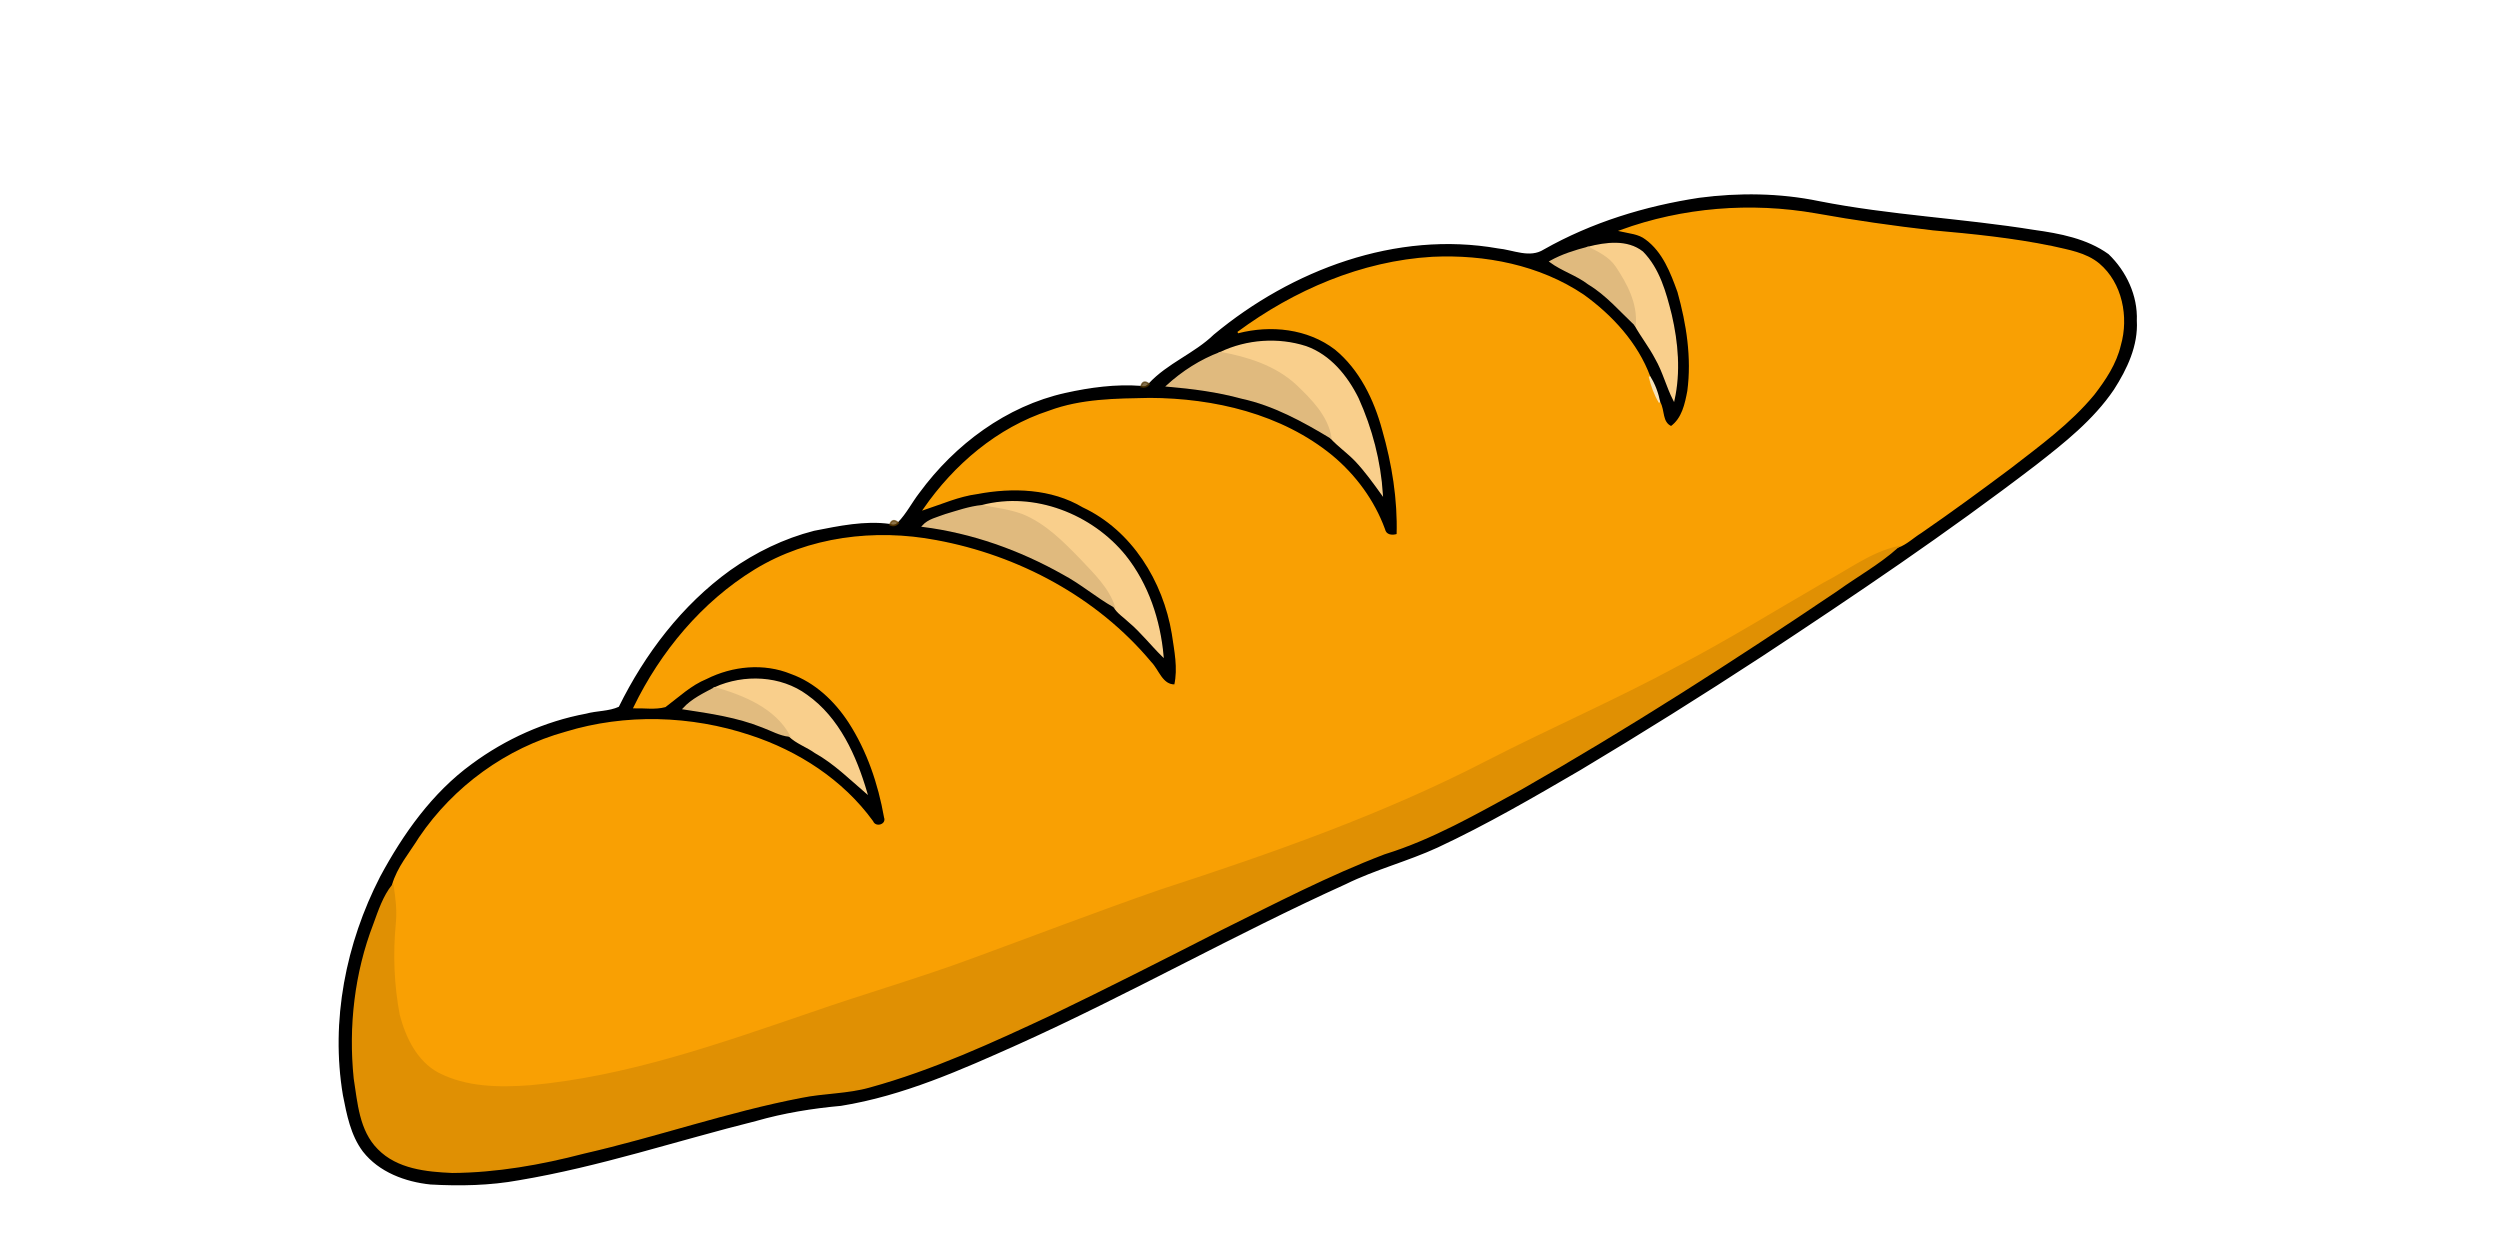 <svg width="2916" height="1460" xmlns="http://www.w3.org/2000/svg">

 <g>
  <title>Layer 10</title>
  <g transform="translate(396.027, 1432.26) matrix(3.664, 0, 0, 3.664, -3653.21, -4843.09)" id="imagebot_522">
   <path id="imagebot_523" d="M1429.964,994.11C1442.564,992.46 1455.484,992.6 1467.954,995.17C1490.574,999.64 1513.684,1000.66 1536.424,1004.33C1544.614,1005.47 1553.194,1007.07 1560.044,1012C1565.654,1017.39 1569.284,1025.1 1568.954,1032.99C1569.414,1040.9 1565.874,1048.29 1561.714,1054.79C1555.184,1064.43 1545.944,1071.72 1536.854,1078.81C1508.694,1100.35 1479.294,1120.19 1449.694,1139.69C1430.674,1152.12 1411.414,1164.19 1391.914,1175.85C1377.054,1184.52 1362.154,1193.18 1346.554,1200.47C1336.984,1204.88 1326.714,1207.49 1317.254,1212.15C1282.014,1228.09 1248.324,1247.23 1213.054,1263.12C1194.904,1271.24 1176.454,1279.5 1156.684,1282.69C1147.514,1283.52 1138.424,1284.99 1129.574,1287.53C1104.424,1293.81 1079.744,1302.09 1054.124,1306.38C1044.884,1308.07 1035.424,1308.25 1026.064,1307.73C1018.084,1306.92 1009.754,1303.83 1004.694,1297.34C1000.814,1292.18 999.594,1285.67 998.374,1279.49C994.424,1255.86 999.314,1231.27 1010.204,1210.09C1017.524,1196.5 1026.714,1183.49 1039.314,1174.31C1050.014,1166.41 1062.484,1160.78 1075.574,1158.34C1079.034,1157.38 1082.914,1157.62 1086.154,1156.09C1094.474,1139.2 1106.234,1123.71 1121.604,1112.63C1129.634,1106.95 1138.644,1102.56 1148.184,1100.12C1156.064,1098.58 1164.194,1096.84 1172.244,1097.94C1173.324,1098.41 1174.224,1098.23 1174.964,1097.39C1177.724,1094.57 1179.484,1090.99 1181.884,1087.9C1193.154,1072.57 1209.434,1060.4 1228.194,1056.23C1236.024,1054.49 1244.164,1053.39 1252.194,1053.99C1253.254,1054.32 1254.124,1054.05 1254.814,1053.18C1260.764,1046.73 1269.304,1043.65 1275.554,1037.59C1300.314,1017.04 1333.464,1004.52 1365.794,1010.23C1370.654,1010.7 1375.954,1013.46 1380.554,1010.54C1395.755,1001.93 1412.734,996.73 1429.964,994.11M1404.905,1004.36C1407.635,1005 1410.685,1005.15 1412.995,1006.98C1418.475,1011.01 1420.995,1017.66 1423.225,1023.83C1426.075,1034.05 1427.765,1044.81 1426.355,1055.41C1425.565,1059.55 1424.605,1064.18 1420.965,1066.8C1417.795,1065.39 1418.755,1061.54 1417.265,1059C1416.665,1056.11 1415.685,1053.28 1414.075,1050.81C1410.145,1040.21 1402.105,1031.46 1393.035,1024.92C1379.035,1015.48 1361.645,1012.12 1344.975,1012.9C1322.465,1014.21 1301.045,1023.47 1283.045,1036.76C1293.505,1034.05 1305.295,1035.28 1314.065,1041.97C1321.975,1048.45 1326.615,1058.08 1329.235,1067.8C1332.325,1078.6 1334.145,1089.86 1333.815,1101.11C1332.095,1101.65 1330.055,1101.43 1329.625,1099.39C1326.295,1090.3 1320.385,1082.27 1312.965,1076.09C1296.855,1062.89 1275.465,1057.91 1254.995,1057.82C1244.245,1058.02 1233.205,1058.05 1222.995,1061.87C1206.585,1067.22 1192.855,1078.95 1183.125,1093C1188.715,1091.15 1194.165,1088.72 1200.045,1087.94C1211.305,1085.81 1223.675,1086.2 1233.745,1092.19C1249.485,1099.56 1259.465,1115.85 1262.245,1132.62C1263.025,1138.02 1264.235,1143.59 1263.015,1149.03C1258.825,1149.14 1257.735,1144.27 1255.245,1141.77C1238.105,1121.24 1213.105,1107.88 1186.955,1103.08C1167.485,1099.38 1146.455,1101.97 1129.375,1112.37C1112.545,1122.68 1099.425,1138.48 1090.855,1156.14C1094.115,1156.06 1097.505,1156.63 1100.695,1155.78C1104.935,1152.61 1108.835,1148.85 1113.825,1146.82C1122.105,1142.67 1132.125,1141.67 1140.805,1145.21C1148.565,1147.98 1154.805,1153.9 1159.265,1160.71C1165.185,1169.84 1168.745,1180.38 1170.635,1191.05C1171.545,1193.58 1167.635,1194.76 1166.685,1192.42C1157.165,1179.32 1142.955,1170.14 1127.675,1165.15C1108.875,1158.9 1088.095,1158.27 1069.095,1164.07C1050.255,1169.27 1033.525,1181.42 1022.575,1197.59C1019.545,1202.5 1015.585,1207.05 1013.995,1212.68C1011.085,1216.32 1009.635,1220.81 1008.055,1225.13C1002.065,1240.66 1000.125,1257.68 1001.815,1274.21C1003.045,1281.94 1003.555,1290.71 1009.435,1296.58C1015.515,1302.79 1024.745,1303.71 1032.975,1304.06C1047.105,1303.96 1061.135,1301.48 1074.775,1297.92C1098.025,1292.6 1120.605,1284.66 1144.055,1280.16C1151.245,1278.68 1158.715,1278.88 1165.815,1276.86C1185.905,1271.33 1204.895,1262.57 1223.725,1253.76C1241.855,1245.04 1259.795,1235.91 1277.725,1226.76C1294.815,1218.3 1311.775,1209.45 1329.625,1202.64C1344.995,1197.89 1358.995,1189.76 1373.055,1182.11C1407.515,1162.45 1440.905,1140.99 1473.785,1118.81C1480.215,1114.2 1487.215,1110.31 1493.125,1105.02C1495.855,1104.05 1497.955,1101.92 1500.395,1100.42C1510.045,1093.78 1519.485,1086.85 1528.865,1079.84C1538.195,1072.61 1547.875,1065.6 1555.455,1056.45C1559.085,1051.75 1562.495,1046.64 1563.875,1040.77C1566.435,1031.86 1564.375,1021.09 1557.085,1014.95C1552.905,1011.5 1547.385,1010.66 1542.285,1009.48C1529.745,1006.89 1516.975,1005.61 1504.245,1004.48C1491.785,1003.05 1479.375,1001.29 1467.035,999.07C1446.344,995.45 1424.655,997.16 1404.905,1004.36M1394.555,1009.67C1390.375,1010.76 1386.235,1012.05 1382.455,1014.17C1386.265,1016.99 1390.945,1018.36 1394.735,1021.28C1400.395,1024.69 1404.705,1029.77 1409.465,1034.27C1411.485,1037.93 1414.115,1041.24 1416.055,1044.96C1418.485,1049.13 1419.615,1053.89 1421.805,1058.18C1423.765,1049.27 1422.955,1039.96 1420.915,1031.14C1419.135,1024.04 1417.105,1016.53 1411.825,1011.16C1406.925,1007.3 1400.175,1008.26 1394.555,1009.67M1277.525,1043.17C1271.235,1045.5 1265.445,1049.23 1260.495,1053.74C1268.505,1054.43 1276.505,1055.45 1284.265,1057.58C1294.475,1059.8 1303.735,1064.88 1312.605,1070.22C1315.015,1072.86 1318.005,1074.92 1320.505,1077.51C1323.635,1080.82 1326.295,1084.54 1328.955,1088.23C1328.275,1077.7 1325.565,1067.36 1321.235,1057.75C1317.735,1050.67 1312.335,1044.03 1304.695,1041.32C1295.865,1038.47 1285.885,1039.19 1277.525,1043.17M1201.574,1091.92C1197.564,1092.31 1193.734,1093.68 1189.904,1094.81C1187.414,1095.78 1184.564,1096.31 1182.714,1098.39C1198.454,1100.38 1213.644,1105.8 1227.444,1113.58C1233.144,1116.61 1238.074,1120.88 1243.674,1124.05C1244.744,1125.99 1246.754,1127.18 1248.324,1128.7C1252.294,1132.03 1255.464,1136.14 1259.144,1139.76C1258.124,1128.34 1254.354,1116.93 1247.154,1107.89C1236.515,1094.76 1218.185,1087.56 1201.574,1091.92M1116.574,1149.88C1113.054,1151.77 1109.304,1153.5 1106.564,1156.5C1115.064,1157.79 1123.684,1159.04 1131.724,1162.27C1134.544,1163.3 1137.224,1164.9 1140.284,1165.21C1142.604,1167.46 1145.884,1168.53 1148.514,1170.43C1154.594,1173.84 1159.554,1178.76 1164.794,1183.26C1161.364,1171.57 1155.994,1159.52 1145.754,1152.28C1137.444,1146.17 1125.815,1145.72 1116.574,1149.88z" stroke-width="0.5" stroke="#000000"/>
   <path id="imagebot_524" d="M1404.905,1004.36C1424.655,997.16 1446.345,995.45 1467.035,999.07C1479.375,1001.29 1491.785,1003.05 1504.245,1004.48C1516.975,1005.61 1529.745,1006.89 1542.285,1009.48C1547.385,1010.66 1552.905,1011.5 1557.085,1014.95C1564.375,1021.09 1566.435,1031.86 1563.875,1040.77C1562.495,1046.64 1559.085,1051.75 1555.455,1056.45C1547.875,1065.6 1538.195,1072.61 1528.865,1079.84C1519.485,1086.85 1510.045,1093.78 1500.395,1100.42C1497.955,1101.92 1495.855,1104.05 1493.125,1105.02C1484.455,1106.96 1477.385,1112.59 1469.625,1116.58C1454.175,1125.5 1439.015,1134.92 1423.185,1143.18C1403.265,1153.96 1382.465,1162.95 1362.325,1173.31C1329.155,1190.45 1293.805,1202.8 1258.375,1214.34C1238.255,1221.34 1218.375,1228.97 1198.375,1236.3C1181.555,1242.52 1164.305,1247.47 1147.375,1253.37C1118.165,1263.34 1088.685,1273.84 1057.735,1276.63C1047.875,1277.36 1037.375,1277.23 1028.395,1272.58C1021.535,1268.88 1017.895,1261.29 1015.985,1254.06C1014.165,1244.46 1013.785,1234.59 1014.725,1224.88C1015.125,1220.79 1014.645,1216.7 1013.995,1212.68C1015.585,1207.05 1019.545,1202.5 1022.575,1197.59C1033.525,1181.42 1050.255,1169.27 1069.095,1164.07C1088.095,1158.27 1108.875,1158.9 1127.675,1165.15C1142.955,1170.14 1157.165,1179.32 1166.685,1192.42C1167.635,1194.76 1171.545,1193.58 1170.635,1191.05C1168.745,1180.38 1165.185,1169.84 1159.265,1160.71C1154.805,1153.9 1148.565,1147.98 1140.805,1145.21C1132.125,1141.67 1122.105,1142.67 1113.825,1146.82C1108.835,1148.85 1104.935,1152.61 1100.695,1155.78C1097.505,1156.63 1094.115,1156.06 1090.855,1156.14C1099.425,1138.48 1112.545,1122.68 1129.375,1112.37C1146.455,1101.97 1167.485,1099.38 1186.955,1103.08C1213.105,1107.88 1238.105,1121.24 1255.245,1141.77C1257.735,1144.27 1258.825,1149.14 1263.015,1149.03C1264.235,1143.59 1263.025,1138.02 1262.245,1132.62C1259.465,1115.85 1249.485,1099.56 1233.745,1092.19C1223.675,1086.2 1211.305,1085.81 1200.045,1087.94C1194.165,1088.72 1188.715,1091.15 1183.125,1093C1192.855,1078.95 1206.585,1067.22 1222.995,1061.87C1233.205,1058.05 1244.245,1058.02 1254.995,1057.82C1275.465,1057.91 1296.855,1062.89 1312.965,1076.09C1320.385,1082.27 1326.295,1090.3 1329.625,1099.39C1330.055,1101.43 1332.095,1101.65 1333.815,1101.11C1334.145,1089.86 1332.325,1078.6 1329.235,1067.8C1326.615,1058.08 1321.975,1048.45 1314.065,1041.97C1305.295,1035.28 1293.505,1034.05 1283.045,1036.76C1301.045,1023.47 1322.465,1014.21 1344.975,1012.9C1361.645,1012.12 1379.035,1015.48 1393.035,1024.92C1402.105,1031.46 1410.145,1040.21 1414.075,1050.81C1414.725,1053.68 1415.745,1056.46 1417.265,1059C1418.755,1061.54 1417.795,1065.39 1420.965,1066.8C1424.605,1064.18 1425.565,1059.55 1426.355,1055.41C1427.765,1044.81 1426.075,1034.05 1423.225,1023.83C1420.995,1017.66 1418.475,1011.01 1412.995,1006.98C1410.685,1005.15 1407.635,1005 1404.905,1004.36z" stroke-width="0.5" stroke="#F9A003" fill="#F9A003"/>
   <path id="imagebot_525" d="M1394.555,1009.67C1400.175,1008.26 1406.925,1007.3 1411.825,1011.16C1417.105,1016.53 1419.135,1024.04 1420.915,1031.14C1422.955,1039.96 1423.765,1049.27 1421.805,1058.18C1419.615,1053.89 1418.485,1049.13 1416.055,1044.96C1414.115,1041.24 1411.485,1037.93 1409.465,1034.27C1410.025,1027.55 1406.745,1021.33 1403.115,1015.93C1401.074,1012.89 1397.685,1011.3 1394.555,1009.67z" stroke-width="0.5" stroke="#F9CF8C" fill="#F9CF8C"/>
   <path id="imagebot_526" d="M1382.454,1014.17C1386.234,1012.05 1390.374,1010.76 1394.554,1009.67C1397.684,1011.3 1401.074,1012.89 1403.114,1015.93C1406.744,1021.33 1410.024,1027.55 1409.464,1034.27C1404.704,1029.77 1400.394,1024.69 1394.734,1021.28C1390.944,1018.36 1386.265,1016.99 1382.454,1014.17z" stroke-width="0.5" stroke="#E0BA7E" fill="#E0BA7E"/>
   <path id="imagebot_527" d="M1277.525,1043.17C1285.885,1039.19 1295.865,1038.47 1304.695,1041.32C1312.335,1044.03 1317.735,1050.67 1321.235,1057.75C1325.565,1067.36 1328.275,1077.7 1328.955,1088.23C1326.295,1084.54 1323.635,1080.82 1320.505,1077.51C1318.005,1074.92 1315.015,1072.86 1312.605,1070.22C1311.465,1063.33 1306.275,1058.18 1301.445,1053.56C1294.865,1047.49 1286.145,1044.76 1277.525,1043.17z" stroke-width="0.5" stroke="#F9CF8C" fill="#F9CF8C"/>
   <path id="imagebot_528" d="M1260.495,1053.74C1265.445,1049.23 1271.235,1045.5 1277.525,1043.17C1286.145,1044.76 1294.865,1047.49 1301.445,1053.56C1306.275,1058.18 1311.465,1063.33 1312.605,1070.22C1303.735,1064.88 1294.475,1059.8 1284.265,1057.58C1276.505,1055.45 1268.505,1054.43 1260.495,1053.74z" stroke-width="0.5" stroke="#E0BA7E" fill="#E0BA7E"/>
   <path id="imagebot_529" d="M1414.074,1050.81C1415.684,1053.28 1416.664,1056.11 1417.264,1059C1415.745,1056.46 1414.724,1053.68 1414.074,1050.81z" stroke-width="0.5" stroke="#F7E3BA" fill="#F7E3BA"/>
   <path id="imagebot_530" d="M1252.194,1053.99C1252.594,1052.39 1253.464,1052.12 1254.814,1053.18C1254.125,1054.05 1253.255,1054.32 1252.194,1053.99z" stroke-width="0.5" stroke="#4E3300" fill="#4E3300" opacity="0.7"/>
   <path id="imagebot_531" d="M1201.574,1091.92C1218.184,1087.56 1236.514,1094.76 1247.154,1107.89C1254.354,1116.93 1258.124,1128.34 1259.144,1139.76C1255.464,1136.14 1252.294,1132.03 1248.324,1128.7C1246.754,1127.18 1244.744,1125.99 1243.674,1124.05C1241.714,1118.06 1237.014,1113.66 1232.834,1109.18C1227.374,1103.56 1221.684,1097.73 1214.284,1094.75C1210.185,1093.27 1205.824,1092.74 1201.574,1091.92z" stroke-width="0.5" stroke="#F9CF8C" fill="#F9CF8C"/>
   <path id="imagebot_532" d="M1189.905,1094.81C1193.735,1093.68 1197.565,1092.31 1201.575,1091.92C1205.825,1092.74 1210.185,1093.27 1214.285,1094.75C1221.685,1097.73 1227.375,1103.56 1232.835,1109.18C1237.015,1113.66 1241.715,1118.06 1243.675,1124.05C1238.075,1120.88 1233.145,1116.61 1227.445,1113.58C1213.645,1105.8 1198.455,1100.38 1182.715,1098.39C1184.565,1096.31 1187.415,1095.78 1189.905,1094.81z" stroke-width="0.5" stroke="#E0BA7E" fill="#E0BA7E"/>
   <path id="imagebot_533" d="M1172.245,1097.94C1172.795,1096.44 1173.705,1096.25 1174.965,1097.39C1174.224,1098.23 1173.324,1098.41 1172.245,1097.94z" stroke-width="0.5" stroke="#5E3C01" fill="#5E3C01" opacity="0.71"/>
   <path id="imagebot_534" d="M1469.625,1116.58C1477.385,1112.59 1484.455,1106.96 1493.125,1105.02C1487.215,1110.31 1480.215,1114.2 1473.785,1118.81C1440.905,1140.99 1407.515,1162.45 1373.055,1182.11C1358.995,1189.76 1344.995,1197.89 1329.625,1202.64C1311.775,1209.45 1294.815,1218.3 1277.725,1226.76C1259.795,1235.91 1241.855,1245.04 1223.725,1253.76C1204.895,1262.57 1185.905,1271.33 1165.815,1276.86C1158.715,1278.88 1151.245,1278.68 1144.055,1280.16C1120.605,1284.66 1098.025,1292.6 1074.775,1297.92C1061.135,1301.48 1047.105,1303.96 1032.975,1304.06C1024.745,1303.71 1015.515,1302.79 1009.435,1296.58C1003.555,1290.71 1003.045,1281.94 1001.815,1274.21C1000.125,1257.68 1002.065,1240.66 1008.055,1225.13C1009.635,1220.81 1011.085,1216.32 1013.995,1212.68C1014.645,1216.7 1015.125,1220.79 1014.725,1224.88C1013.785,1234.59 1014.165,1244.46 1015.985,1254.06C1017.895,1261.29 1021.535,1268.88 1028.395,1272.58C1037.375,1277.23 1047.875,1277.36 1057.735,1276.63C1088.685,1273.84 1118.165,1263.34 1147.375,1253.37C1164.305,1247.47 1181.555,1242.52 1198.375,1236.3C1218.375,1228.97 1238.255,1221.34 1258.375,1214.34C1293.805,1202.8 1329.155,1190.45 1362.325,1173.31C1382.465,1162.95 1403.265,1153.96 1423.185,1143.18C1439.015,1134.92 1454.175,1125.5 1469.625,1116.58z" stroke-width="0.5" stroke="#E09003" fill="#E09003"/>
   <path id="imagebot_535" d="M1116.574,1149.88C1125.814,1145.72 1137.444,1146.17 1145.754,1152.28C1155.994,1159.52 1161.364,1171.57 1164.794,1183.26C1159.554,1178.76 1154.594,1173.84 1148.514,1170.43C1145.884,1168.53 1142.604,1167.46 1140.284,1165.21C1135.574,1156.49 1125.604,1152.51 1116.574,1149.88z" stroke-width="0.5" stroke="#F9CF8C" fill="#F9CF8C"/>
   <path id="imagebot_536" d="M1106.565,1156.5C1109.305,1153.5 1113.055,1151.77 1116.575,1149.88C1125.605,1152.51 1135.575,1156.49 1140.285,1165.21C1137.225,1164.9 1134.545,1163.3 1131.725,1162.27C1123.685,1159.04 1115.065,1157.79 1106.565,1156.5z" stroke-width="0.5" stroke="#E1BB7F" fill="#E1BB7F"/>
  </g>
 </g>
</svg>